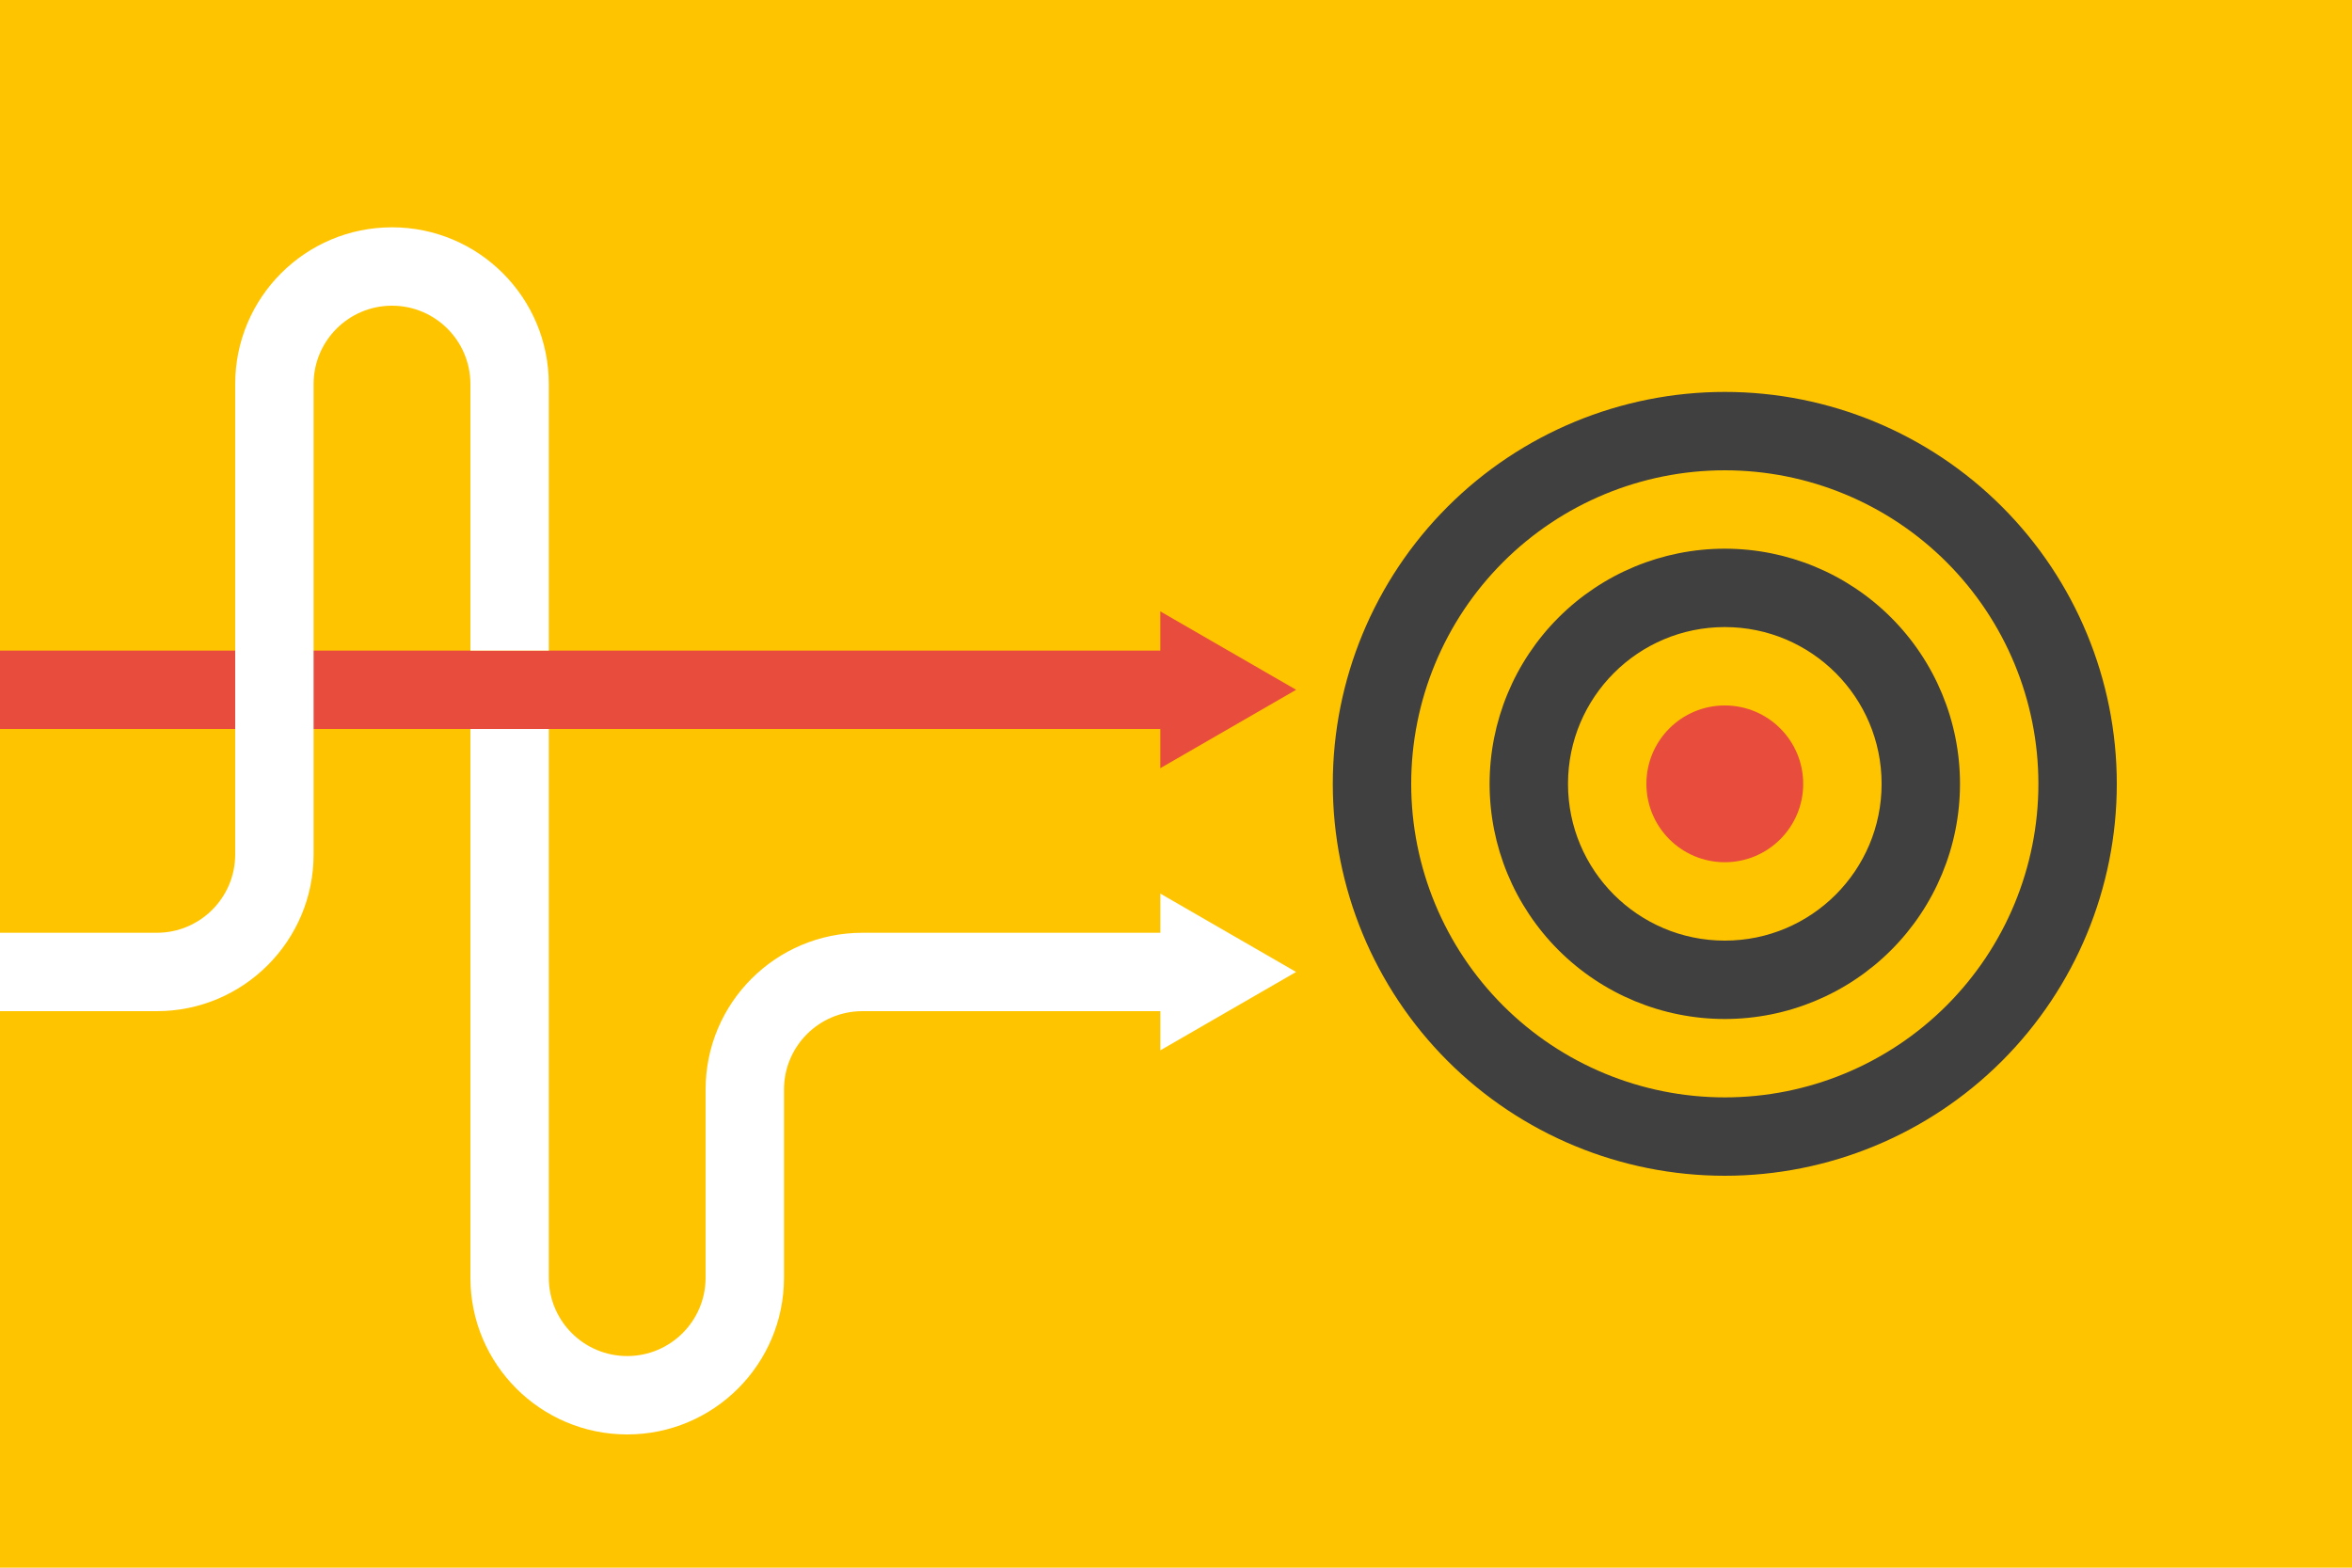 <svg xmlns="http://www.w3.org/2000/svg" id="svg10" viewBox="0 0 4800 3200"><defs><style>      .cls-1 {        fill: #404040;      }      .cls-2 {        fill: #e84c3d;      }      .cls-3 {        fill: #fff;      }      .cls-4 {        fill: #ffc400;      }    </style></defs><g id="layer1"><path id="path4542" class="cls-4" d="M0,0h4800v3200H0V0Z"></path><path id="path225" class="cls-2" d="M2368,1248v80H0v160h2368v80l277.13-160-277.13-160Z"></path><path id="path13" class="cls-1" d="M2720,1600c0,212.17,84.29,415.66,234.31,565.69,150.03,150.03,353.51,234.31,565.69,234.31s415.66-84.29,565.69-234.31c150.03-150.03,234.31-353.51,234.31-565.69s-84.29-415.66-234.31-565.69c-150.03-150.03-353.51-234.31-565.69-234.31s-415.66,84.29-565.69,234.31c-150.03,150.03-234.31,353.51-234.31,565.69ZM2880,1600c0-169.74,67.43-332.53,187.45-452.55,120.02-120.02,282.81-187.45,452.55-187.45s332.53,67.43,452.55,187.45c120.02,120.02,187.45,282.81,187.45,452.55s-67.43,332.52-187.45,452.55-282.81,187.45-452.55,187.45-332.53-67.43-452.55-187.45c-120.02-120.02-187.45-282.81-187.45-452.55ZM3040,1600c0,127.3,50.57,249.39,140.59,339.41,90.02,90.02,212.11,140.59,339.41,140.59s249.39-50.57,339.41-140.59c90.02-90.02,140.59-212.11,140.59-339.41s-50.57-249.39-140.59-339.41c-90.02-90.02-212.11-140.59-339.41-140.59s-249.39,50.57-339.41,140.59c-90.02,90.02-140.59,212.11-140.59,339.41ZM3200,1600c0-176.73,143.27-320,320-320s320,143.27,320,320-143.27,320-320,320-320-143.27-320-320Z"></path><path id="path18" class="cls-2" d="M3360,1600c0,88.37,71.63,160,160,160s160-71.63,160-160-71.63-160-160-160-160,71.63-160,160Z"></path><path id="path211" class="cls-3" d="M800,464c-176.73,0-320,143.27-320,320v960c0,88.37-71.63,160-160,160H0v160h320c176.73,0,320-143.27,320-320h0v-960c0-88.37,71.63-160,160-160s160,71.63,160,160v544h160v-544c0-176.73-143.27-320-320-320ZM960,1488v1120c0,176.73,143.27,320,320,320h0c176.73,0,320-143.27,320-320h0v-384c0-88.37,71.63-160,160-160h608v80l277.13-160-277.13-160v80h-608c-176.73,0-320,143.27-320,320h0v384c0,88.37-71.63,160-160,160h0c-88.37,0-160-71.63-160-160h0v-1120h-160Z"></path></g></svg>